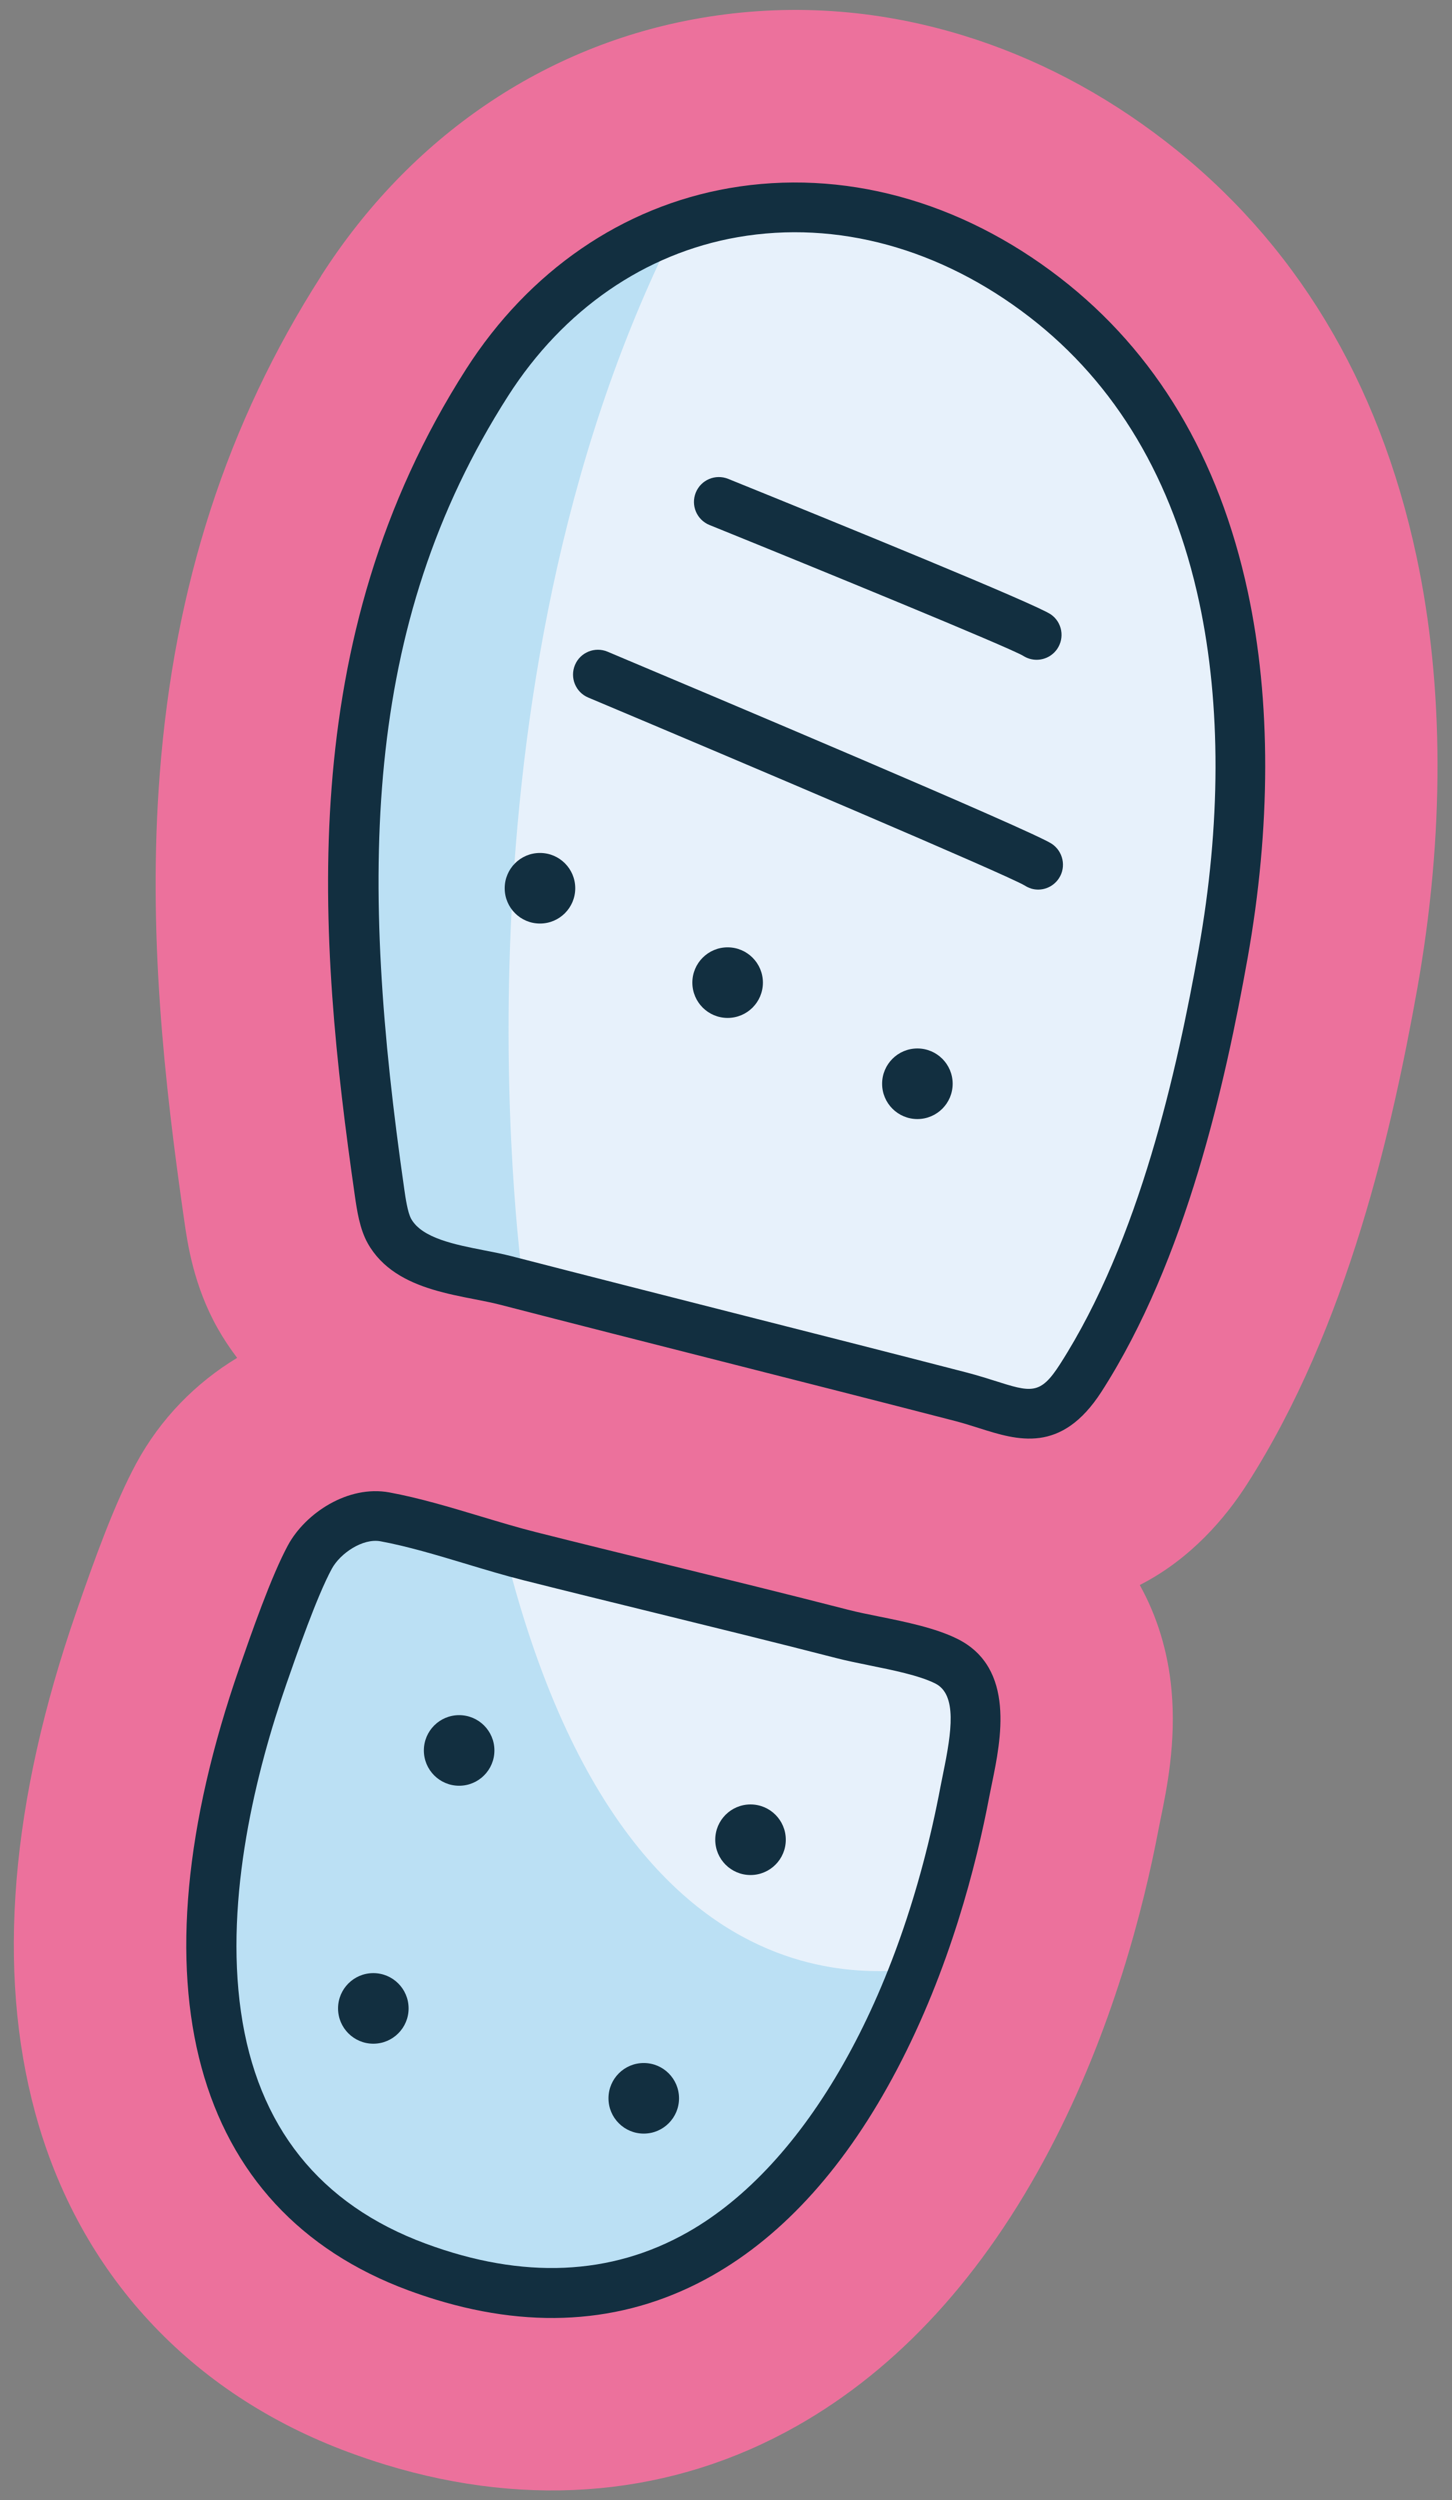 <?xml version="1.0" encoding="UTF-8"?>
<svg id="uuid-381a6ed0-151d-4a5e-8c3b-a44ef18e9f79" data-name="Laag 1" xmlns="http://www.w3.org/2000/svg" viewBox="0 0 262.61 451.95">
  <rect x="0" y="0" width="262.61" height="451.95" fill="#808080" stroke="none"/>
  <path d="M58.06,49.89C74.18,24.71,98.51,8.15,126.55,3.29c15.87-2.75,31.89-1.71,47.63,3.11,12.99,3.98,25.3,10.41,36.59,19.13,23.33,18.02,38.61,43.24,45.4,74.96,5.05,23.55,5.09,50.63.14,78.32-4.43,24.75-12.45,60.97-30.85,89.59-3.77,5.86-10.02,13.36-19.32,18.11,3.13,5.63,5.11,12.04,5.74,18.98.87,9.48-.88,18-1.94,23.14-.13.61-.25,1.2-.35,1.74-2.78,14.71-8.46,36.74-19.76,58.22-11.95,22.72-27.32,39.51-45.68,49.91-22.35,12.66-48.11,15.07-74.49,7-2.16-.66-4.37-1.41-6.56-2.22-28.71-10.6-48.86-32.4-56.74-61.39-6.99-25.72-4.48-56.21,7.48-90.64,3.32-9.57,6.9-19.52,10.82-26.76,4.35-8.03,10.75-14.53,18.23-19.04-1.28-1.69-2.47-3.47-3.53-5.35-4.35-7.72-5.45-15.38-6.04-19.49-3.6-25.02-6.62-52.11-4.43-80.66,2.61-34,12.15-63.45,29.17-90.03Z" fill="#ec719c"/>
  <path d="M173.15,324.93c-9.22,48.8-39.79,107.95-99.07,86.06-46.37-17.12-41.21-68.57-27.92-106.84,2.07-5.96,5.62-16.18,8.5-21.5,2.42-4.46,8.39-8.22,13.57-7.27,8.55,1.57,17.65,4.96,26.18,7.11,18.81,4.73,37.73,9.22,56.55,14.06,5.59,1.44,13.8,2.42,18.81,4.92,8.27,4.13,4.73,16.29,3.38,23.46Z" fill="#e7f1fb"/>
  <path d="M68.64,215.5c-7.32-50.96-9.6-100.97,19.47-146.37,23.18-36.21,67.23-41.34,100.85-15.36,35.81,27.66,39.65,77.29,32.23,118.75-4.52,25.24-11.76,54.83-25.74,76.58-6.58,10.23-12.23,5.81-21.69,3.36-27.39-7.08-54.9-13.94-82.3-21.01-6.87-1.77-17.22-2.17-21.02-8.9-1.07-1.9-1.49-4.86-1.81-7.04Z" fill="#e7f1fb"/>
  <path d="M165.68,356.7c4.6-4.13-51.43,18.22-74.74-77.94,0,0-32.7-8.05-35.09-3.39-13.26,25.79-42.05,117.56,19.62,134.42,72.81,19.9,90.21-53.09,90.21-53.09Z" fill="#0a9bd8" opacity=".2"/>
  <path d="M94.7,232.57s-15.03-102.64,25.55-187.34c0,0-46.13,12.38-53.83,76.21-8.02,66.51,4.02,101.1,4.02,101.1l14.16,7.78,10.09,2.24Z" fill="#0a9bd8" opacity=".2"/>
  <g>
    <path d="M187.72,156.27c-3.59-2.36-79.6-34.32-79.6-34.32" fill="#e7f1fb"/>
    <path d="M186.47,160.61c1.86.57,3.93-.14,5.05-1.85,1.37-2.08.75-4.89-1.32-6.25-3.65-2.4-62.4-27.17-80.32-34.71-2.28-.96-4.93.11-5.89,2.4-.96,2.29.11,4.93,2.4,5.89,28.72,12.08,75.55,31.98,78.93,33.97.37.24.75.42,1.15.54Z" fill="#122f40"/>
  </g>
  <g>
    <path d="M187.49,114.76c-2.58-1.81-57.48-24.03-57.48-24.03" fill="#e7f1fb"/>
    <path d="M185.03,118.53c-3.11-1.75-36.38-15.4-56.71-23.63-2.3-.93-3.42-3.56-2.48-5.86.93-2.3,3.55-3.41,5.86-2.48,20.68,8.37,55.76,22.68,58.37,24.51,2.04,1.42,2.53,4.23,1.11,6.27-1.15,1.64-3.19,2.28-5,1.73-.39-.12-.78-.3-1.14-.53ZM185,118.51s-.06-.04-.09-.06c.02.02.05.04.09.06Z" fill="#122f40"/>
  </g>
  <circle cx="131.6" cy="177.62" r="6.38" fill="#122f40"/>
  <circle cx="165.92" cy="195.9" r="6.38" fill="#122f40"/>
  <circle cx="135.74" cy="332.55" r="6.38" fill="#122f40"/>
  <circle cx="83.04" cy="316.41" r="6.38" fill="#122f40"/>
  <circle cx="67.52" cy="363.04" r="6.38" fill="#122f40"/>
  <circle cx="116.43" cy="379.29" r="6.38" fill="#122f40"/>
  <circle cx="97.66" cy="160.56" r="6.38" fill="#122f40"/>
  <path d="M66.52,224.76h0c-1.48-2.62-1.97-6.05-2.34-8.61-6.7-46.62-11.22-100.46,20.13-149.44,11.35-17.73,28.25-29.34,47.57-32.7,20.46-3.55,41.71,2.2,59.83,16.2,17.34,13.39,28.77,32.51,33.98,56.82,4.21,19.63,4.18,42.55-.07,66.29-3.96,22.12-11.01,54.3-26.39,78.22-7.29,11.33-15.2,8.81-22.18,6.6-1.41-.45-2.88-.91-4.42-1.31-13.97-3.61-28.2-7.22-41.97-10.72-13.23-3.36-26.9-6.83-40.33-10.3-1.33-.34-2.87-.64-4.49-.96-2.43-.47-5.08-.99-7.66-1.78-4.65-1.42-9.08-3.74-11.66-8.31ZM179.78,249.55c6.73,2.14,8.33,2.64,11.89-2.89,14.51-22.57,21.27-53.58,25.1-74.94,4.05-22.59,4.09-44.32.13-62.82-4.75-22.17-15.07-39.53-30.68-51.58-16.1-12.43-34.84-17.57-52.79-14.45-16.8,2.92-31.55,13.1-41.52,28.68-26.71,41.71-26.83,87.46-18.8,143.36.23,1.6.61,4.27,1.26,5.42h0c1.97,3.49,7.94,4.65,13.2,5.68,1.76.34,3.43.67,5.02,1.08,13.41,3.46,27.08,6.93,40.29,10.29,13.78,3.5,28.02,7.11,42.01,10.73,1.03.27,2.03.56,2.96.84.67.21,1.32.41,1.93.6Z" fill="#122f40"/>
  <path d="M73.9,414.02c-39.26-14.5-50.42-55.52-30.61-112.54,2.15-6.18,5.74-16.52,8.79-22.16,3.13-5.78,10.84-10.93,18.34-9.55,5.43,1,11.01,2.68,16.41,4.3,3.5,1.05,6.81,2.05,10.06,2.87,7.9,1.99,15.97,3.97,23.77,5.88,10.76,2.64,21.88,5.37,32.81,8.18,1.63.42,3.56.81,5.6,1.22,4.75.96,10.12,2.05,14.1,4.03h0c10.52,5.25,7.85,18.27,6.25,26.05-.16.8-.32,1.56-.46,2.27-2.38,12.61-7.22,31.44-16.72,49.49-9.12,17.34-20.37,29.89-33.45,37.29-14.95,8.46-31.75,9.91-50,4.32-1.62-.49-3.25-1.05-4.89-1.65ZM157.28,301.04c-2.16-.44-4.19-.85-6.05-1.33-10.88-2.8-21.98-5.52-32.71-8.16-7.81-1.92-15.89-3.9-23.82-5.9-3.46-.87-7.02-1.94-10.46-2.98-5.16-1.55-10.5-3.16-15.44-4.07-3.17-.58-7.26,2.15-8.8,4.99-2.7,4.99-6.28,15.29-8.21,20.83-5.4,15.54-11.2,38.43-8.21,59.24,2.98,20.72,14.23,34.82,33.44,41.91,17.55,6.49,33.48,5.79,47.34-2.06,21.4-12.11,38.5-42.25,45.75-80.62.14-.75.31-1.56.48-2.41,1.52-7.39,2.55-14.19-1.45-16.18h0c-2.91-1.45-7.67-2.41-11.87-3.26Z" fill="#122f40"/>
</svg>